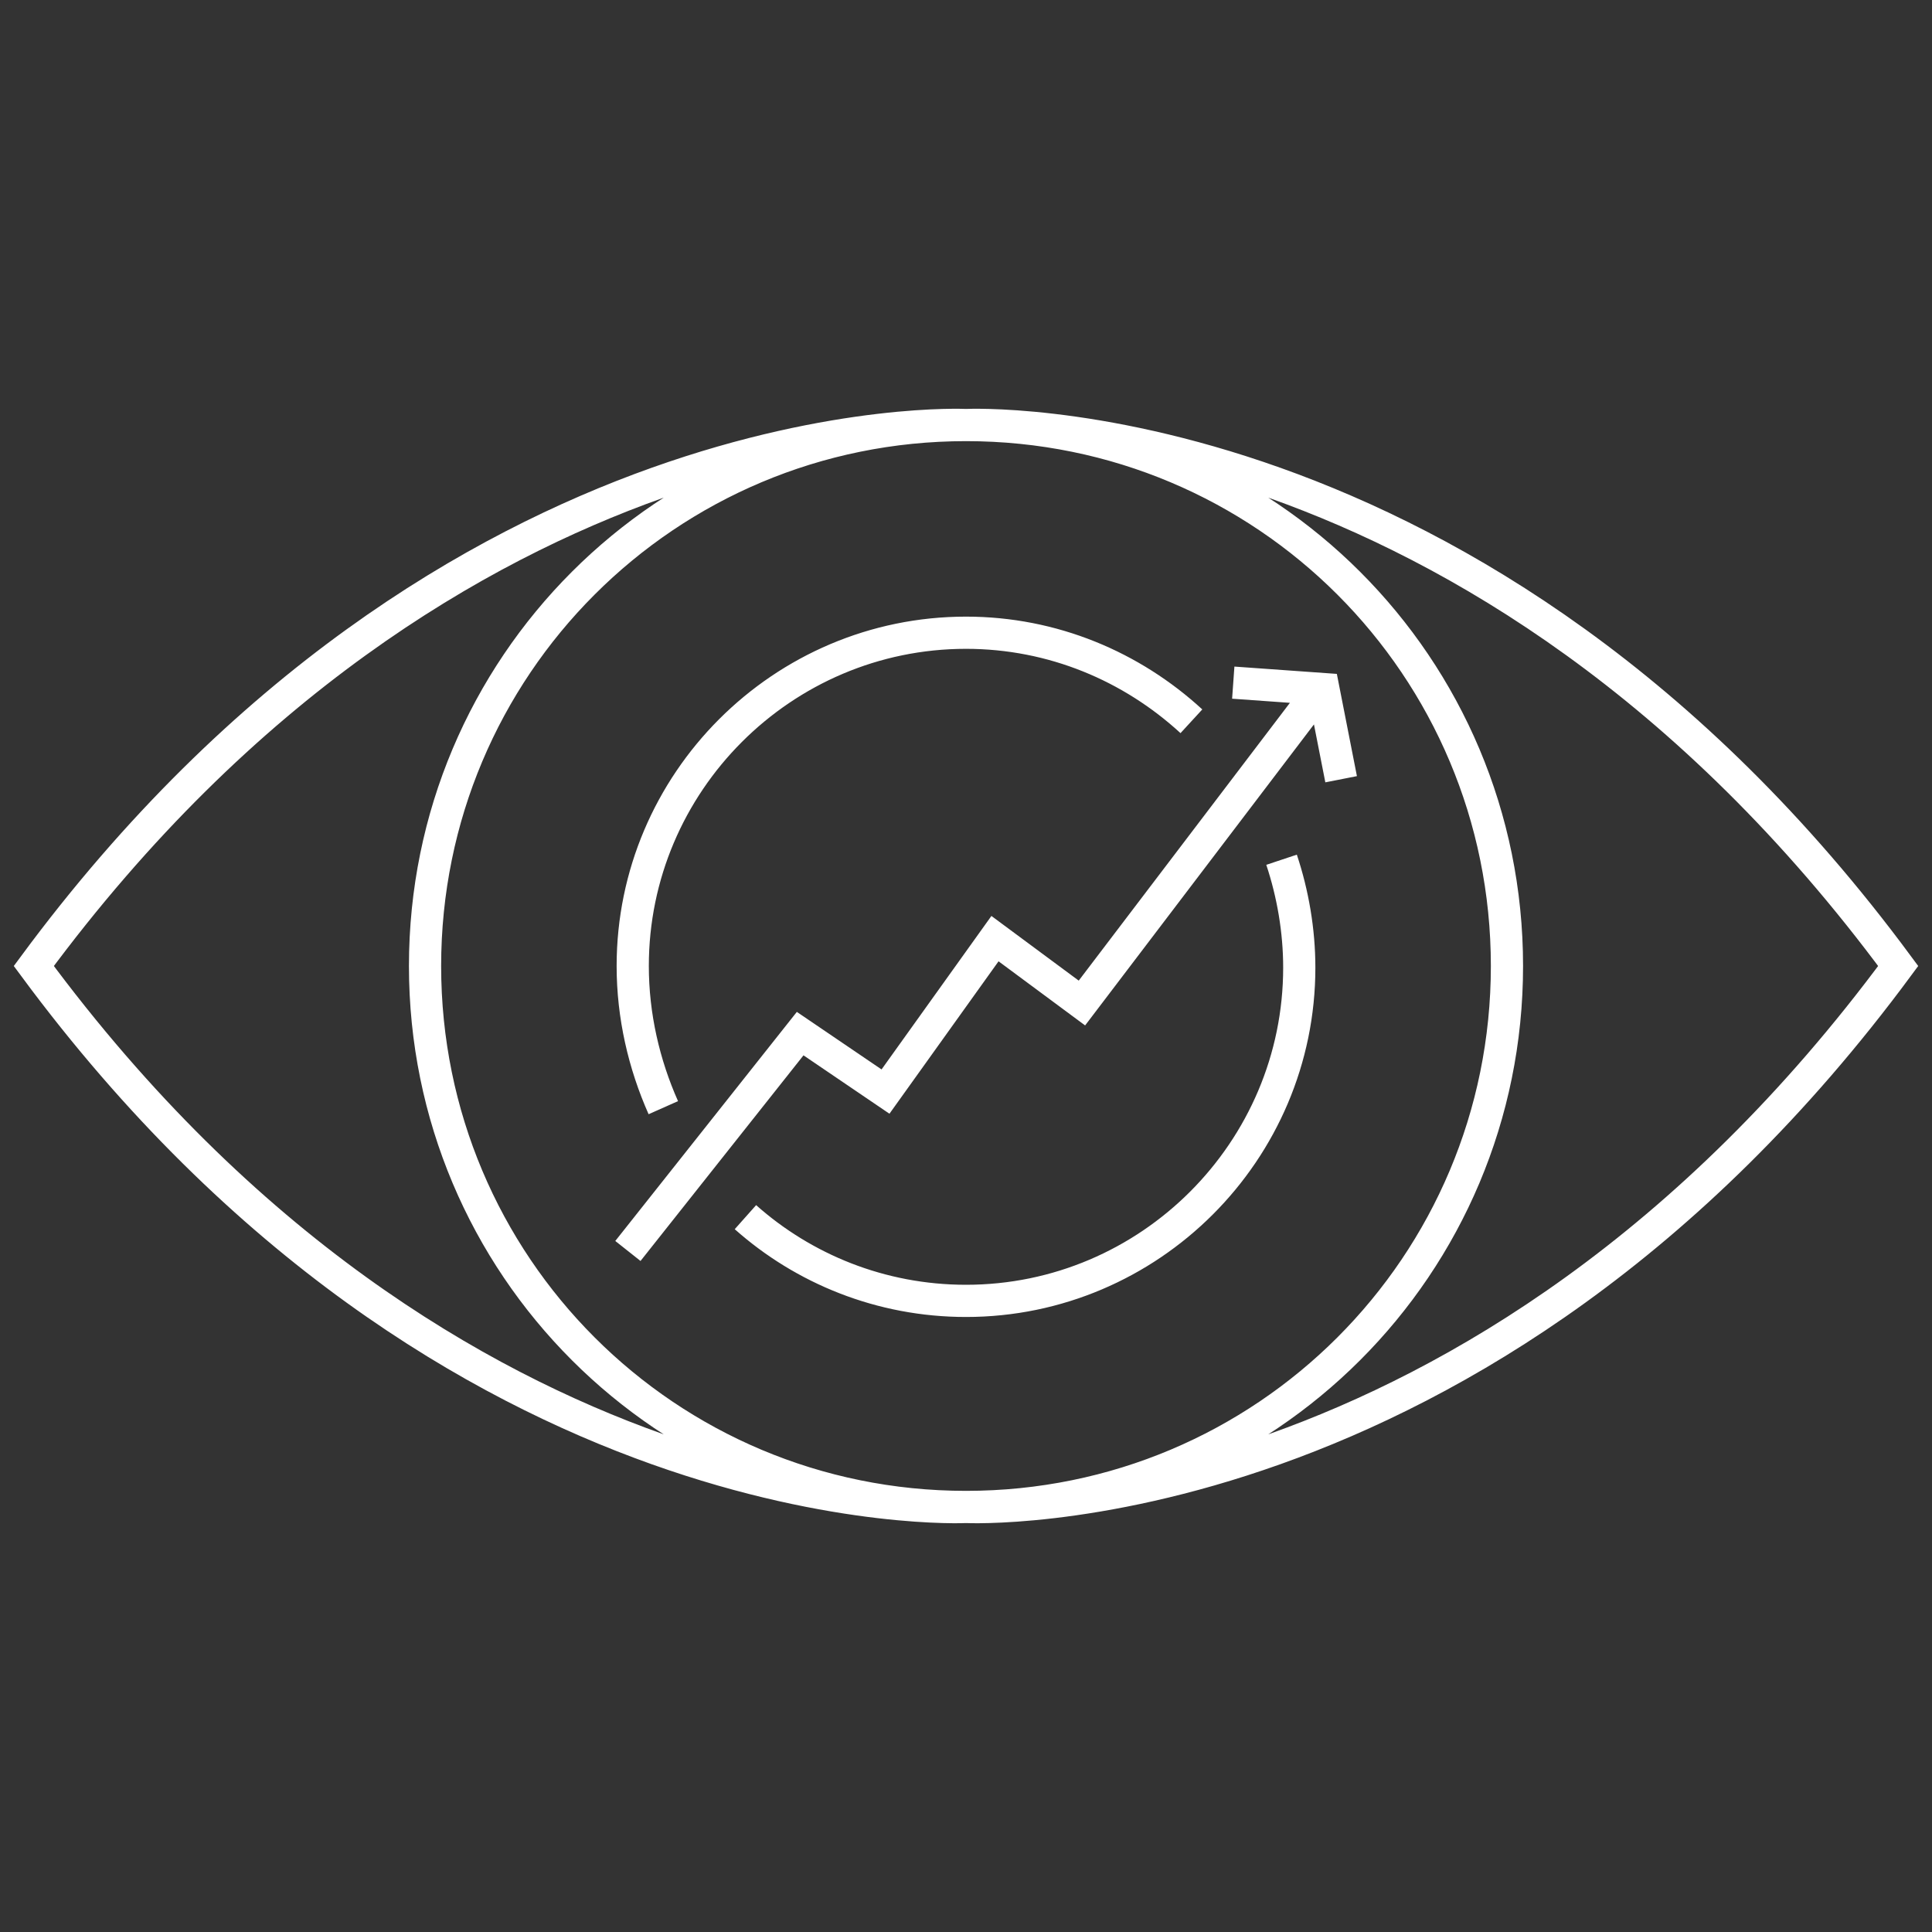 <svg xmlns="http://www.w3.org/2000/svg" xmlns:xlink="http://www.w3.org/1999/xlink" id="Camada_1" x="0px" y="0px" viewBox="0 0 120 120" xml:space="preserve"><rect x="0" y="0" width="120" height="120" fill="#333333" stroke="none"/><path fill="none" stroke="#FFFFFF" stroke-width="2" stroke-miterlimit="10" d="M60,93.6c0,0,31.9,1.6,57.9-33.6 C91.9,24.8,60,26.4,60,26.4 M60,93.6c0,0-31.9,1.6-57.9-33.6C28.1,24.8,60,26.4,60,26.4 M76.6,42.4l5.6,0.4l1.1,5.6 M39,77.7 l10.7-13.5l5.3,3.6l6.8-9.5l5.4,4l14.9-19.6 M46.3,75.6c3.6,3.2,8.4,5.2,13.7,5.2c11.4,0,20.7-9.3,20.7-20.7c0-2.3-0.4-4.6-1.1-6.7  M74,44.8c-3.7-3.4-8.6-5.5-14-5.5c-11.4,0-20.7,9.3-20.7,20.7c0,3.1,0.7,6.1,1.9,8.8 M93.6,60c0-18.6-15-33.6-33.6-33.6 c-18.6,0-33.6,15-33.6,33.6c0,18.6,15,33.6,33.6,33.6C78.6,93.6,93.6,78.6,93.6,60z"></path></svg>